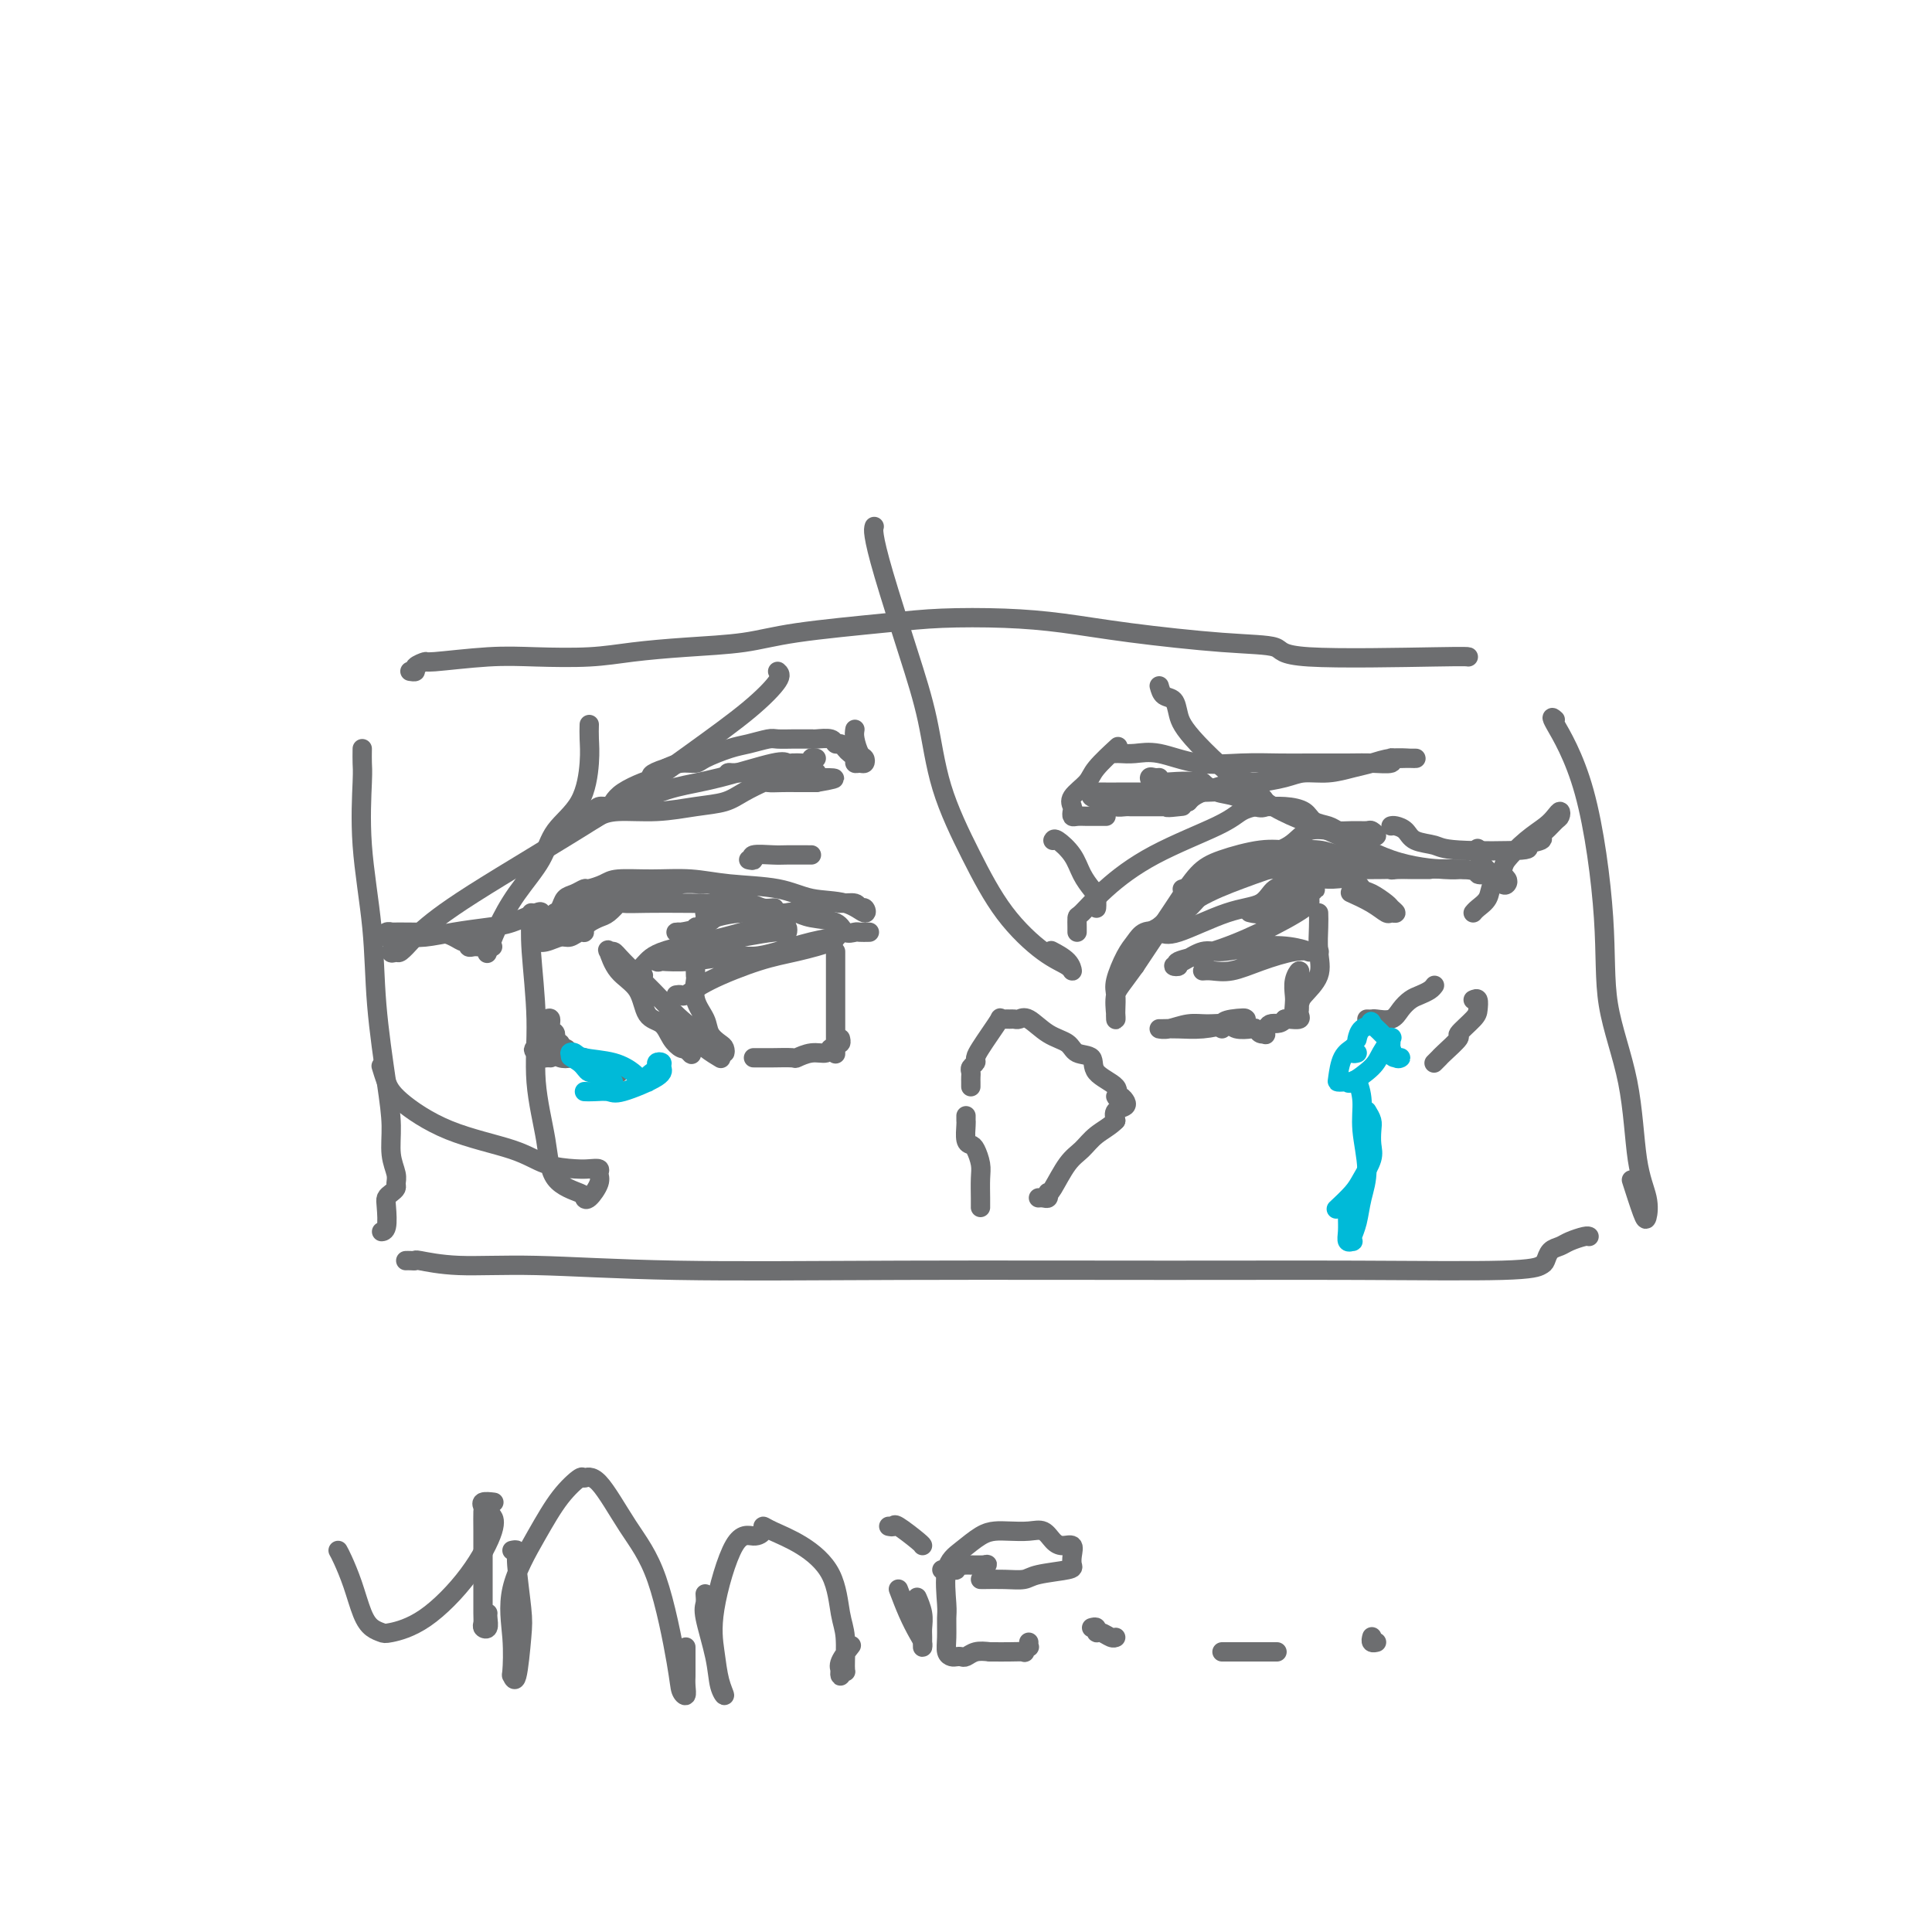 <svg viewBox='0 0 400 400' version='1.1' xmlns='http://www.w3.org/2000/svg' xmlns:xlink='http://www.w3.org/1999/xlink'><g fill='none' stroke='#6D6E70' stroke-width='4' stroke-linecap='round' stroke-linejoin='round'><path d='M235,199c0.065,-0.360 0.131,-0.719 0,-1c-0.131,-0.281 -0.458,-0.482 0,-1c0.458,-0.518 1.702,-1.353 2,-2c0.298,-0.647 -0.349,-1.106 1,-2c1.349,-0.894 4.694,-2.223 7,-4c2.306,-1.777 3.572,-4.003 6,-6c2.428,-1.997 6.018,-3.765 9,-5c2.982,-1.235 5.356,-1.938 7,-3c1.644,-1.062 2.558,-2.482 4,-3c1.442,-0.518 3.410,-0.135 5,0c1.590,0.135 2.801,0.022 4,0c1.199,-0.022 2.388,0.047 3,0c0.612,-0.047 0.649,-0.208 1,0c0.351,0.208 1.018,0.787 1,1c-0.018,0.213 -0.719,0.061 -1,0c-0.281,-0.061 -0.140,-0.030 0,0'/><path d='M223,193c0.005,-0.198 0.009,-0.396 0,-1c-0.009,-0.604 -0.032,-1.614 0,-2c0.032,-0.386 0.119,-0.148 1,-1c0.881,-0.852 2.558,-2.792 5,-5c2.442,-2.208 5.650,-4.682 10,-7c4.350,-2.318 9.842,-4.478 13,-6c3.158,-1.522 3.980,-2.406 5,-3c1.020,-0.594 2.236,-0.899 3,-1c0.764,-0.101 1.076,0.000 2,0c0.924,-0.000 2.460,-0.102 4,0c1.540,0.102 3.085,0.408 4,1c0.915,0.592 1.202,1.472 2,2c0.798,0.528 2.108,0.706 3,1c0.892,0.294 1.367,0.705 2,1c0.633,0.295 1.424,0.475 2,1c0.576,0.525 0.938,1.394 1,2c0.062,0.606 -0.174,0.948 0,1c0.174,0.052 0.758,-0.186 1,0c0.242,0.186 0.141,0.796 0,1c-0.141,0.204 -0.323,0.000 -1,0c-0.677,-0.000 -1.850,0.202 -3,0c-1.150,-0.202 -2.278,-0.808 -4,-1c-1.722,-0.192 -4.040,0.028 -6,0c-1.960,-0.028 -3.564,-0.306 -6,0c-2.436,0.306 -5.705,1.195 -8,2c-2.295,0.805 -3.618,1.524 -5,3c-1.382,1.476 -2.823,3.707 -5,7c-2.177,3.293 -5.088,7.646 -8,12'/><path d='M235,200c-2.917,4.078 -3.709,4.772 -4,6c-0.291,1.228 -0.079,2.991 0,4c0.079,1.009 0.027,1.263 0,1c-0.027,-0.263 -0.029,-1.043 0,-2c0.029,-0.957 0.090,-2.092 0,-3c-0.090,-0.908 -0.330,-1.589 0,-3c0.330,-1.411 1.230,-3.551 2,-5c0.770,-1.449 1.411,-2.206 2,-3c0.589,-0.794 1.127,-1.625 2,-2c0.873,-0.375 2.081,-0.293 3,0c0.919,0.293 1.551,0.798 4,0c2.449,-0.798 6.717,-2.897 10,-4c3.283,-1.103 5.581,-1.209 7,-2c1.419,-0.791 1.959,-2.266 3,-3c1.041,-0.734 2.583,-0.725 4,-1c1.417,-0.275 2.710,-0.832 4,-1c1.290,-0.168 2.577,0.053 4,0c1.423,-0.053 2.983,-0.379 4,0c1.017,0.379 1.493,1.465 2,2c0.507,0.535 1.047,0.521 2,1c0.953,0.479 2.320,1.450 3,2c0.680,0.550 0.672,0.678 1,1c0.328,0.322 0.991,0.839 1,1c0.009,0.161 -0.636,-0.034 -1,0c-0.364,0.034 -0.448,0.298 -1,0c-0.552,-0.298 -1.572,-1.157 -3,-2c-1.428,-0.843 -3.265,-1.669 -4,-2c-0.735,-0.331 -0.367,-0.165 0,0'/><path d='M245,184c-0.198,0.061 -0.397,0.121 0,0c0.397,-0.121 1.388,-0.425 3,-1c1.612,-0.575 3.845,-1.423 6,-2c2.155,-0.577 4.231,-0.883 8,-1c3.769,-0.117 9.229,-0.046 13,0c3.771,0.046 5.852,0.065 11,0c5.148,-0.065 13.364,-0.214 17,0c3.636,0.214 2.691,0.792 3,1c0.309,0.208 1.873,0.045 3,0c1.127,-0.045 1.816,0.028 2,0c0.184,-0.028 -0.139,-0.157 0,0c0.139,0.157 0.738,0.602 1,1c0.262,0.398 0.186,0.751 0,1c-0.186,0.249 -0.481,0.396 -1,0c-0.519,-0.396 -1.263,-1.333 -2,-2c-0.737,-0.667 -1.468,-1.064 -2,-2c-0.532,-0.936 -0.866,-2.410 -1,-3c-0.134,-0.590 -0.067,-0.295 0,0'/><path d='M288,171c0.228,-0.059 0.455,-0.117 1,0c0.545,0.117 1.406,0.410 2,1c0.594,0.590 0.919,1.475 2,2c1.081,0.525 2.918,0.688 4,1c1.082,0.312 1.410,0.774 5,1c3.590,0.226 10.442,0.216 13,0c2.558,-0.216 0.821,-0.639 1,-1c0.179,-0.361 2.272,-0.660 3,-1c0.728,-0.340 0.091,-0.723 0,-1c-0.091,-0.277 0.365,-0.450 1,-1c0.635,-0.550 1.448,-1.476 2,-2c0.552,-0.524 0.845,-0.644 1,-1c0.155,-0.356 0.174,-0.947 0,-1c-0.174,-0.053 -0.542,0.432 -1,1c-0.458,0.568 -1.005,1.219 -2,2c-0.995,0.781 -2.437,1.693 -4,3c-1.563,1.307 -3.249,3.008 -4,4c-0.751,0.992 -0.569,1.275 -1,2c-0.431,0.725 -1.475,1.893 -2,3c-0.525,1.107 -0.533,2.152 -1,3c-0.467,0.848 -1.395,1.497 -2,2c-0.605,0.503 -0.887,0.858 -1,1c-0.113,0.142 -0.056,0.071 0,0'/><path d='M238,195c0.352,-0.744 0.704,-1.488 1,-2c0.296,-0.512 0.537,-0.792 2,-2c1.463,-1.208 4.147,-3.343 7,-5c2.853,-1.657 5.875,-2.836 9,-4c3.125,-1.164 6.354,-2.313 9,-3c2.646,-0.687 4.708,-0.912 6,-1c1.292,-0.088 1.813,-0.039 3,0c1.187,0.039 3.040,0.067 4,0c0.960,-0.067 1.029,-0.228 2,0c0.971,0.228 2.845,0.846 4,1c1.155,0.154 1.591,-0.155 2,0c0.409,0.155 0.792,0.774 1,1c0.208,0.226 0.241,0.061 1,0c0.759,-0.061 2.246,-0.016 3,0c0.754,0.016 0.777,0.004 1,0c0.223,-0.004 0.647,-0.001 1,0c0.353,0.001 0.633,0.000 1,0c0.367,-0.000 0.819,-0.000 1,0c0.181,0.000 0.090,0.000 0,0'/><path d='M273,189c0.023,0.824 0.046,1.648 0,3c-0.046,1.352 -0.160,3.233 0,5c0.160,1.767 0.593,3.420 0,5c-0.593,1.580 -2.211,3.087 -3,4c-0.789,0.913 -0.748,1.230 -1,2c-0.252,0.770 -0.796,1.991 -1,2c-0.204,0.009 -0.069,-1.196 0,-2c0.069,-0.804 0.071,-1.209 0,-2c-0.071,-0.791 -0.215,-1.968 0,-3c0.215,-1.032 0.790,-1.920 1,-2c0.210,-0.080 0.056,0.647 0,1c-0.056,0.353 -0.016,0.332 0,1c0.016,0.668 0.006,2.025 0,3c-0.006,0.975 -0.008,1.568 0,2c0.008,0.432 0.027,0.704 0,1c-0.027,0.296 -0.100,0.615 0,1c0.100,0.385 0.373,0.834 0,1c-0.373,0.166 -1.392,0.047 -2,0c-0.608,-0.047 -0.804,-0.024 -1,0'/><path d='M266,211c-0.925,1.342 -2.237,0.696 -3,1c-0.763,0.304 -0.976,1.559 -1,2c-0.024,0.441 0.141,0.067 0,0c-0.141,-0.067 -0.588,0.174 -1,0c-0.412,-0.174 -0.788,-0.764 -1,-1c-0.212,-0.236 -0.261,-0.117 -1,0c-0.739,0.117 -2.169,0.231 -3,0c-0.831,-0.231 -1.064,-0.808 -2,-1c-0.936,-0.192 -2.577,0.001 -4,0c-1.423,-0.001 -2.628,-0.196 -4,0c-1.372,0.196 -2.910,0.784 -4,1c-1.090,0.216 -1.731,0.058 -2,0c-0.269,-0.058 -0.165,-0.018 0,0c0.165,0.018 0.390,0.015 1,0c0.610,-0.015 1.604,-0.043 3,0c1.396,0.043 3.195,0.155 5,0c1.805,-0.155 3.618,-0.578 5,-1c1.382,-0.422 2.334,-0.844 3,-1c0.666,-0.156 1.048,-0.044 1,0c-0.048,0.044 -0.524,0.022 -1,0'/><path d='M257,211c1.989,-0.354 -0.539,-0.239 -2,0c-1.461,0.239 -1.855,0.603 -2,1c-0.145,0.397 -0.041,0.828 0,1c0.041,0.172 0.021,0.086 0,0'/><path d='M297,204c-0.243,0.328 -0.487,0.656 -1,1c-0.513,0.344 -1.297,0.705 -2,1c-0.703,0.295 -1.326,0.524 -2,1c-0.674,0.476 -1.400,1.199 -2,2c-0.600,0.801 -1.075,1.679 -2,2c-0.925,0.321 -2.299,0.086 -3,0c-0.701,-0.086 -0.727,-0.023 -1,0c-0.273,0.023 -0.792,0.007 -1,0c-0.208,-0.007 -0.104,-0.003 0,0'/><path d='M231,155c0.417,-0.382 0.833,-0.765 0,0c-0.833,0.765 -2.917,2.677 -4,4c-1.083,1.323 -1.166,2.057 -2,3c-0.834,0.943 -2.418,2.095 -3,3c-0.582,0.905 -0.163,1.563 0,2c0.163,0.437 0.071,0.653 0,1c-0.071,0.347 -0.121,0.825 0,1c0.121,0.175 0.413,0.047 1,0c0.587,-0.047 1.467,-0.013 2,0c0.533,0.013 0.717,0.003 1,0c0.283,-0.003 0.663,-0.001 1,0c0.337,0.001 0.629,0.000 1,0c0.371,-0.000 0.820,-0.000 1,0c0.180,0.000 0.090,0.000 0,0'/><path d='M231,156c0.185,-0.016 0.370,-0.033 1,0c0.630,0.033 1.704,0.114 3,0c1.296,-0.114 2.814,-0.423 5,0c2.186,0.423 5.039,1.577 8,2c2.961,0.423 6.030,0.113 9,0c2.970,-0.113 5.841,-0.029 8,0c2.159,0.029 3.608,0.004 6,0c2.392,-0.004 5.729,0.013 8,0c2.271,-0.013 3.476,-0.056 5,0c1.524,0.056 3.369,0.211 4,0c0.631,-0.211 0.050,-0.789 0,-1c-0.050,-0.211 0.432,-0.057 1,0c0.568,0.057 1.223,0.015 2,0c0.777,-0.015 1.674,-0.005 2,0c0.326,0.005 0.079,0.004 0,0c-0.079,-0.004 0.010,-0.013 0,0c-0.010,0.013 -0.119,0.046 -1,0c-0.881,-0.046 -2.536,-0.171 -4,0c-1.464,0.171 -2.738,0.637 -4,1c-1.262,0.363 -2.512,0.623 -4,1c-1.488,0.377 -3.213,0.870 -5,1c-1.787,0.130 -3.637,-0.103 -5,0c-1.363,0.103 -2.238,0.541 -4,1c-1.762,0.459 -4.410,0.937 -6,1c-1.590,0.063 -2.120,-0.291 -4,0c-1.880,0.291 -5.108,1.226 -7,2c-1.892,0.774 -2.446,1.387 -3,2'/><path d='M246,166c-7.427,1.619 -3.495,1.166 -2,1c1.495,-0.166 0.554,-0.044 0,0c-0.554,0.044 -0.721,0.012 -1,0c-0.279,-0.012 -0.669,-0.003 -1,0c-0.331,0.003 -0.603,0.001 -1,0c-0.397,-0.001 -0.918,-0.000 -1,0c-0.082,0.000 0.276,0.000 0,0c-0.276,-0.000 -1.186,-0.000 -2,0c-0.814,0.000 -1.531,0.001 -2,0c-0.469,-0.001 -0.690,-0.003 -1,0c-0.310,0.003 -0.708,0.012 -1,0c-0.292,-0.012 -0.479,-0.046 -1,0c-0.521,0.046 -1.376,0.170 -2,0c-0.624,-0.170 -1.016,-0.634 -2,-1c-0.984,-0.366 -2.561,-0.633 -3,-1c-0.439,-0.367 0.260,-0.832 0,-1c-0.260,-0.168 -1.478,-0.038 1,0c2.478,0.038 8.651,-0.015 13,0c4.349,0.015 6.874,0.097 10,0c3.126,-0.097 6.854,-0.373 9,0c2.146,0.373 2.710,1.394 3,2c0.290,0.606 0.307,0.798 0,1c-0.307,0.202 -0.938,0.415 -2,0c-1.062,-0.415 -2.555,-1.458 -4,-2c-1.445,-0.542 -2.841,-0.583 -4,-1c-1.159,-0.417 -2.079,-1.208 -3,-2'/><path d='M249,162c-3.916,-0.558 -7.207,0.047 -9,0c-1.793,-0.047 -2.089,-0.744 -2,-1c0.089,-0.256 0.562,-0.069 1,0c0.438,0.069 0.839,0.020 1,0c0.161,-0.020 0.080,-0.010 0,0'/><path d='M305,207c0.418,-0.190 0.837,-0.379 1,0c0.163,0.379 0.072,1.328 0,2c-0.072,0.672 -0.123,1.069 -1,2c-0.877,0.931 -2.578,2.397 -3,3c-0.422,0.603 0.437,0.344 0,1c-0.437,0.656 -2.170,2.228 -3,3c-0.830,0.772 -0.759,0.743 -1,1c-0.241,0.257 -0.796,0.800 -1,1c-0.204,0.200 -0.058,0.057 0,0c0.058,-0.057 0.029,-0.029 0,0'/><path d='M200,231c-0.007,0.393 -0.013,0.786 0,1c0.013,0.214 0.046,0.249 0,1c-0.046,0.751 -0.170,2.219 0,3c0.170,0.781 0.634,0.874 1,1c0.366,0.126 0.634,0.286 1,1c0.366,0.714 0.830,1.981 1,3c0.170,1.019 0.046,1.789 0,3c-0.046,1.211 -0.012,2.865 0,4c0.012,1.135 0.004,1.753 0,2c-0.004,0.247 -0.002,0.124 0,0'/><path d='M201,225c-0.001,-0.447 -0.001,-0.893 0,-1c0.001,-0.107 0.004,0.126 0,0c-0.004,-0.126 -0.016,-0.610 0,-1c0.016,-0.390 0.059,-0.684 0,-1c-0.059,-0.316 -0.221,-0.653 0,-1c0.221,-0.347 0.823,-0.703 1,-1c0.177,-0.297 -0.073,-0.535 0,-1c0.073,-0.465 0.467,-1.158 1,-2c0.533,-0.842 1.203,-1.833 2,-3c0.797,-1.167 1.719,-2.509 2,-3c0.281,-0.491 -0.080,-0.131 0,0c0.080,0.131 0.600,0.032 1,0c0.400,-0.032 0.679,0.001 1,0c0.321,-0.001 0.685,-0.037 1,0c0.315,0.037 0.583,0.147 1,0c0.417,-0.147 0.985,-0.549 2,0c1.015,0.549 2.478,2.051 4,3c1.522,0.949 3.103,1.346 4,2c0.897,0.654 1.112,1.567 2,2c0.888,0.433 2.451,0.388 3,1c0.549,0.612 0.084,1.881 1,3c0.916,1.119 3.211,2.089 4,3c0.789,0.911 0.070,1.764 0,2c-0.070,0.236 0.510,-0.145 1,0c0.490,0.145 0.891,0.815 1,1c0.109,0.185 -0.074,-0.115 0,0c0.074,0.115 0.405,0.646 0,1c-0.405,0.354 -1.544,0.530 -2,1c-0.456,0.470 -0.228,1.235 0,2'/><path d='M231,232c-1.070,1.144 -2.746,2.006 -4,3c-1.254,0.994 -2.088,2.122 -3,3c-0.912,0.878 -1.904,1.507 -3,3c-1.096,1.493 -2.296,3.850 -3,5c-0.704,1.150 -0.910,1.093 -1,1c-0.090,-0.093 -0.063,-0.221 0,0c0.063,0.221 0.161,0.791 0,1c-0.161,0.209 -0.582,0.056 -1,0c-0.418,-0.056 -0.834,-0.016 -1,0c-0.166,0.016 -0.083,0.008 0,0'/><path d='M180,193c-0.786,0.015 -1.572,0.029 -2,0c-0.428,-0.029 -0.500,-0.103 -1,0c-0.500,0.103 -1.430,0.381 -2,0c-0.570,-0.381 -0.782,-1.422 -2,-2c-1.218,-0.578 -3.443,-0.695 -5,-1c-1.557,-0.305 -2.446,-0.800 -3,-1c-0.554,-0.200 -0.775,-0.106 -2,0c-1.225,0.106 -3.455,0.223 -5,0c-1.545,-0.223 -2.404,-0.788 -4,-1c-1.596,-0.212 -3.930,-0.072 -5,0c-1.070,0.072 -0.875,0.075 -1,0c-0.125,-0.075 -0.570,-0.227 -1,0c-0.430,0.227 -0.847,0.835 -1,1c-0.153,0.165 -0.044,-0.113 0,0c0.044,0.113 0.022,0.618 0,1c-0.022,0.382 -0.044,0.642 0,1c0.044,0.358 0.153,0.814 0,1c-0.153,0.186 -0.567,0.102 -1,0c-0.433,-0.102 -0.886,-0.224 -1,0c-0.114,0.224 0.110,0.792 0,1c-0.110,0.208 -0.555,0.056 -1,0c-0.445,-0.056 -0.889,-0.014 -1,0c-0.111,0.014 0.112,0.002 0,0c-0.112,-0.002 -0.561,0.008 -1,0c-0.439,-0.008 -0.870,-0.033 -1,0c-0.130,0.033 0.042,0.124 1,0c0.958,-0.124 2.702,-0.464 4,-1c1.298,-0.536 2.149,-1.268 3,-2'/><path d='M148,190c2.458,-0.723 4.602,-1.032 7,-1c2.398,0.032 5.048,0.405 8,0c2.952,-0.405 6.206,-1.588 8,-2c1.794,-0.412 2.129,-0.052 3,0c0.871,0.052 2.277,-0.203 3,0c0.723,0.203 0.765,0.865 1,1c0.235,0.135 0.665,-0.258 1,0c0.335,0.258 0.574,1.166 0,1c-0.574,-0.166 -1.960,-1.407 -4,-2c-2.040,-0.593 -4.735,-0.537 -7,-1c-2.265,-0.463 -4.102,-1.445 -7,-2c-2.898,-0.555 -6.858,-0.682 -10,-1c-3.142,-0.318 -5.465,-0.827 -8,-1c-2.535,-0.173 -5.280,-0.009 -8,0c-2.720,0.009 -5.414,-0.138 -7,0c-1.586,0.138 -2.064,0.561 -3,1c-0.936,0.439 -2.330,0.895 -3,1c-0.670,0.105 -0.614,-0.139 -1,0c-0.386,0.139 -1.213,0.663 -2,1c-0.787,0.337 -1.534,0.486 -2,1c-0.466,0.514 -0.650,1.392 -1,2c-0.350,0.608 -0.867,0.947 -1,1c-0.133,0.053 0.118,-0.178 0,0c-0.118,0.178 -0.605,0.765 -1,1c-0.395,0.235 -0.697,0.117 -1,0'/><path d='M113,190c-2.107,1.294 0.125,0.530 1,0c0.875,-0.530 0.393,-0.825 1,-1c0.607,-0.175 2.302,-0.229 4,-1c1.698,-0.771 3.398,-2.260 6,-3c2.602,-0.740 6.106,-0.732 9,-1c2.894,-0.268 5.178,-0.811 7,-1c1.822,-0.189 3.180,-0.023 4,0c0.820,0.023 1.101,-0.095 2,0c0.899,0.095 2.417,0.404 3,1c0.583,0.596 0.232,1.480 1,2c0.768,0.520 2.654,0.675 4,1c1.346,0.325 2.152,0.820 3,1c0.848,0.180 1.738,0.044 2,0c0.262,-0.044 -0.103,0.002 0,0c0.103,-0.002 0.673,-0.053 0,0c-0.673,0.053 -2.590,0.210 -4,0c-1.410,-0.210 -2.311,-0.788 -3,-1c-0.689,-0.212 -1.164,-0.059 -3,0c-1.836,0.059 -5.034,0.022 -8,0c-2.966,-0.022 -5.701,-0.031 -8,0c-2.299,0.031 -4.163,0.102 -5,0c-0.837,-0.102 -0.647,-0.378 -1,0c-0.353,0.378 -1.249,1.409 -2,2c-0.751,0.591 -1.357,0.740 -2,1c-0.643,0.260 -1.321,0.630 -2,1'/><path d='M122,191c-1.275,1.089 -0.964,1.812 -1,2c-0.036,0.188 -0.420,-0.160 -1,0c-0.580,0.160 -1.356,0.828 -2,1c-0.644,0.172 -1.155,-0.150 -2,0c-0.845,0.150 -2.023,0.773 -3,1c-0.977,0.227 -1.751,0.058 -2,0c-0.249,-0.058 0.029,-0.005 0,0c-0.029,0.005 -0.364,-0.038 0,0c0.364,0.038 1.428,0.157 2,0c0.572,-0.157 0.651,-0.588 1,-1c0.349,-0.412 0.969,-0.804 2,-1c1.031,-0.196 2.472,-0.197 4,-1c1.528,-0.803 3.142,-2.409 4,-3c0.858,-0.591 0.959,-0.169 1,0c0.041,0.169 0.020,0.084 0,0'/><path d='M125,188c-0.496,0.023 -0.992,0.046 -1,0c-0.008,-0.046 0.472,-0.163 0,0c-0.472,0.163 -1.896,0.604 -3,1c-1.104,0.396 -1.889,0.747 -3,1c-1.111,0.253 -2.549,0.407 -3,1c-0.451,0.593 0.086,1.623 0,2c-0.086,0.377 -0.794,0.101 -1,0c-0.206,-0.101 0.089,-0.027 0,0c-0.089,0.027 -0.562,0.007 -1,0c-0.438,-0.007 -0.839,-0.002 -1,0c-0.161,0.002 -0.080,0.001 0,0'/><path d='M112,189c0.038,-0.202 0.076,-0.404 -1,0c-1.076,0.404 -3.265,1.415 -5,2c-1.735,0.585 -3.017,0.745 -5,1c-1.983,0.255 -4.668,0.605 -7,1c-2.332,0.395 -4.311,0.834 -6,1c-1.689,0.166 -3.089,0.059 -4,0c-0.911,-0.059 -1.333,-0.068 -2,0c-0.667,0.068 -1.577,0.214 -2,0c-0.423,-0.214 -0.357,-0.789 0,-1c0.357,-0.211 1.004,-0.057 1,0c-0.004,0.057 -0.661,0.018 0,0c0.661,-0.018 2.639,-0.015 4,0c1.361,0.015 2.106,0.041 3,0c0.894,-0.041 1.937,-0.151 3,0c1.063,0.151 2.144,0.562 3,1c0.856,0.438 1.486,0.902 2,1c0.514,0.098 0.911,-0.170 1,0c0.089,0.170 -0.131,0.778 0,1c0.131,0.222 0.613,0.060 1,0c0.387,-0.060 0.678,-0.016 1,0c0.322,0.016 0.675,0.004 1,0c0.325,-0.004 0.623,-0.001 1,0c0.377,0.001 0.832,0.000 1,0c0.168,-0.000 0.048,-0.000 0,0c-0.048,0.000 -0.024,0.000 0,0'/><path d='M144,200c-0.015,0.826 -0.030,1.653 0,2c0.030,0.347 0.106,0.215 0,1c-0.106,0.785 -0.393,2.486 0,4c0.393,1.514 1.465,2.841 2,4c0.535,1.159 0.533,2.149 1,3c0.467,0.851 1.404,1.564 2,2c0.596,0.436 0.849,0.595 1,1c0.151,0.405 0.198,1.054 0,1c-0.198,-0.054 -0.641,-0.813 -1,-1c-0.359,-0.187 -0.635,0.196 -1,0c-0.365,-0.196 -0.819,-0.971 -2,-2c-1.181,-1.029 -3.091,-2.313 -5,-4c-1.909,-1.687 -3.819,-3.776 -6,-6c-2.181,-2.224 -4.633,-4.584 -6,-6c-1.367,-1.416 -1.649,-1.890 -2,-2c-0.351,-0.110 -0.772,0.142 -1,0c-0.228,-0.142 -0.261,-0.678 0,0c0.261,0.678 0.818,2.569 2,4c1.182,1.431 2.989,2.401 4,4c1.011,1.599 1.227,3.826 2,5c0.773,1.174 2.102,1.295 3,2c0.898,0.705 1.364,1.993 2,3c0.636,1.007 1.440,1.733 2,2c0.560,0.267 0.874,0.076 1,0c0.126,-0.076 0.063,-0.038 0,0'/><path d='M142,217c2.329,2.919 0.652,0.218 0,-1c-0.652,-1.218 -0.279,-0.953 0,-1c0.279,-0.047 0.465,-0.406 0,-1c-0.465,-0.594 -1.582,-1.425 -2,-2c-0.418,-0.575 -0.139,-0.895 0,-1c0.139,-0.105 0.136,0.006 0,0c-0.136,-0.006 -0.407,-0.127 0,0c0.407,0.127 1.493,0.503 2,1c0.507,0.497 0.437,1.114 1,2c0.563,0.886 1.759,2.042 3,3c1.241,0.958 2.526,1.720 3,2c0.474,0.280 0.135,0.080 0,0c-0.135,-0.080 -0.068,-0.040 0,0'/><path d='M156,219c0.737,-0.002 1.474,-0.005 2,0c0.526,0.005 0.841,0.016 2,0c1.159,-0.016 3.161,-0.061 4,0c0.839,0.061 0.516,0.228 1,0c0.484,-0.228 1.775,-0.850 3,-1c1.225,-0.150 2.385,0.171 3,0c0.615,-0.171 0.687,-0.834 1,-1c0.313,-0.166 0.868,0.165 1,0c0.132,-0.165 -0.161,-0.828 0,-1c0.161,-0.172 0.774,0.146 1,0c0.226,-0.146 0.065,-0.756 0,-1c-0.065,-0.244 -0.032,-0.122 0,0'/><path d='M173,197c0.000,0.236 0.000,0.471 0,1c0.000,0.529 0.000,1.350 0,2c0.000,0.650 0.000,1.129 0,2c0.000,0.871 0.000,2.136 0,4c0.000,1.864 0.000,4.328 0,6c0.000,1.672 0.000,2.553 0,3c0.000,0.447 0.000,0.460 0,1c0.000,0.540 0.000,1.607 0,2c0.000,0.393 0.000,0.112 0,0c0.000,-0.112 0.000,-0.056 0,0'/><path d='M113,217c0.315,-0.081 0.630,-0.161 1,0c0.370,0.161 0.794,0.564 2,1c1.206,0.436 3.192,0.904 4,1c0.808,0.096 0.437,-0.181 1,0c0.563,0.181 2.062,0.820 3,1c0.938,0.180 1.317,-0.098 2,0c0.683,0.098 1.671,0.573 2,1c0.329,0.427 -0.000,0.805 0,1c0.000,0.195 0.331,0.208 0,0c-0.331,-0.208 -1.323,-0.638 -2,-1c-0.677,-0.362 -1.040,-0.657 -2,-1c-0.960,-0.343 -2.516,-0.733 -4,-1c-1.484,-0.267 -2.895,-0.411 -4,-1c-1.105,-0.589 -1.904,-1.622 -2,-2c-0.096,-0.378 0.513,-0.102 1,0c0.487,0.102 0.854,0.029 1,0c0.146,-0.029 0.073,-0.015 0,0'/><path d='M177,151c-0.084,0.528 -0.169,1.055 0,2c0.169,0.945 0.591,2.306 1,3c0.409,0.694 0.804,0.719 1,1c0.196,0.281 0.193,0.818 0,1c-0.193,0.182 -0.577,0.007 -1,0c-0.423,-0.007 -0.887,0.152 -1,0c-0.113,-0.152 0.124,-0.614 0,-1c-0.124,-0.386 -0.609,-0.696 -1,-1c-0.391,-0.304 -0.689,-0.603 -1,-1c-0.311,-0.397 -0.634,-0.891 -1,-1c-0.366,-0.109 -0.776,0.167 -1,0c-0.224,-0.167 -0.262,-0.777 -1,-1c-0.738,-0.223 -2.174,-0.060 -3,0c-0.826,0.060 -1.040,0.016 -1,0c0.040,-0.016 0.336,-0.005 0,0c-0.336,0.005 -1.304,0.005 -2,0c-0.696,-0.005 -1.121,-0.013 -2,0c-0.879,0.013 -2.211,0.049 -3,0c-0.789,-0.049 -1.036,-0.181 -2,0c-0.964,0.181 -2.645,0.675 -4,1c-1.355,0.325 -2.382,0.482 -4,1c-1.618,0.518 -3.825,1.397 -5,2c-1.175,0.603 -1.316,0.932 -2,1c-0.684,0.068 -1.910,-0.123 -3,0c-1.090,0.123 -2.045,0.562 -3,1'/><path d='M138,159c-4.173,1.346 -3.106,1.710 -3,2c0.106,0.290 -0.749,0.508 -2,1c-1.251,0.492 -2.899,1.260 -4,2c-1.101,0.740 -1.657,1.451 -2,2c-0.343,0.549 -0.474,0.934 -1,1c-0.526,0.066 -1.446,-0.189 -2,0c-0.554,0.189 -0.742,0.821 -1,1c-0.258,0.179 -0.585,-0.095 -1,0c-0.415,0.095 -0.919,0.559 -1,1c-0.081,0.441 0.260,0.860 0,1c-0.260,0.140 -1.122,-0.000 -1,0c0.122,0.000 1.227,0.140 2,0c0.773,-0.140 1.214,-0.562 2,-1c0.786,-0.438 1.917,-0.893 4,-1c2.083,-0.107 5.119,0.136 8,0c2.881,-0.136 5.607,-0.649 8,-1c2.393,-0.351 4.454,-0.539 6,-1c1.546,-0.461 2.576,-1.195 4,-2c1.424,-0.805 3.240,-1.680 4,-2c0.760,-0.320 0.462,-0.086 1,0c0.538,0.086 1.912,0.023 3,0c1.088,-0.023 1.890,-0.006 3,0c1.110,0.006 2.530,0.002 3,0c0.470,-0.002 -0.008,-0.000 0,0c0.008,0.000 0.504,0.000 1,0'/><path d='M169,162c7.409,-1.249 1.932,-0.870 0,-1c-1.932,-0.130 -0.318,-0.767 0,-1c0.318,-0.233 -0.659,-0.062 -1,0c-0.341,0.062 -0.047,0.017 0,0c0.047,-0.017 -0.153,-0.004 -1,0c-0.847,0.004 -2.343,0.001 -4,0c-1.657,-0.001 -3.477,-0.000 -5,0c-1.523,0.000 -2.748,0.000 -4,0c-1.252,-0.000 -2.529,-0.000 -3,0c-0.471,0.000 -0.134,0.000 0,0c0.134,-0.000 0.067,-0.000 0,0'/><path d='M151,160c0.000,0.000 0.100,0.100 0.1,0.1'/><path d='M169,157c-0.467,-0.113 -0.934,-0.226 -1,0c-0.066,0.226 0.270,0.793 0,1c-0.270,0.207 -1.147,0.056 -2,0c-0.853,-0.056 -1.681,-0.018 -2,0c-0.319,0.018 -0.130,0.015 0,0c0.130,-0.015 0.199,-0.040 0,0c-0.199,0.040 -0.668,0.147 -1,0c-0.332,-0.147 -0.527,-0.547 -3,0c-2.473,0.547 -7.223,2.042 -11,3c-3.777,0.958 -6.579,1.381 -9,2c-2.421,0.619 -4.459,1.436 -6,2c-1.541,0.564 -2.583,0.875 -3,1c-0.417,0.125 -0.208,0.062 0,0'/><path d='M155,178c0.528,0.113 1.056,0.226 1,0c-0.056,-0.226 -0.694,-0.793 0,-1c0.694,-0.207 2.722,-0.056 4,0c1.278,0.056 1.807,0.015 3,0c1.193,-0.015 3.052,-0.004 4,0c0.948,0.004 0.986,0.001 1,0c0.014,-0.001 0.004,-0.000 0,0c-0.004,0.000 -0.002,0.000 0,0'/><path d='M116,217c-0.444,-0.001 -0.889,-0.003 -1,0c-0.111,0.003 0.110,0.010 0,0c-0.110,-0.010 -0.551,-0.039 -1,0c-0.449,0.039 -0.905,0.144 -1,0c-0.095,-0.144 0.170,-0.536 0,-1c-0.170,-0.464 -0.775,-0.999 -1,-1c-0.225,-0.001 -0.070,0.534 0,0c0.070,-0.534 0.056,-2.136 0,-3c-0.056,-0.864 -0.154,-0.990 0,-1c0.154,-0.010 0.561,0.095 1,0c0.439,-0.095 0.909,-0.390 1,0c0.091,0.390 -0.197,1.466 0,2c0.197,0.534 0.878,0.525 1,1c0.122,0.475 -0.314,1.435 0,2c0.314,0.565 1.377,0.737 2,1c0.623,0.263 0.806,0.618 1,1c0.194,0.382 0.399,0.792 0,1c-0.399,0.208 -1.403,0.213 -2,0c-0.597,-0.213 -0.787,-0.643 -1,-1c-0.213,-0.357 -0.449,-0.642 -1,-1c-0.551,-0.358 -1.418,-0.789 -2,-1c-0.582,-0.211 -0.881,-0.203 -1,0c-0.119,0.203 -0.060,0.602 0,1'/><path d='M111,217c-0.977,0.166 -0.419,0.580 0,1c0.419,0.420 0.700,0.844 1,1c0.300,0.156 0.619,0.042 1,0c0.381,-0.042 0.823,-0.012 1,0c0.177,0.012 0.088,0.006 0,0'/><path d='M140,206c0.393,-0.062 0.787,-0.124 1,0c0.213,0.124 0.247,0.433 1,0c0.753,-0.433 2.225,-1.608 5,-3c2.775,-1.392 6.852,-3.000 10,-4c3.148,-1.000 5.366,-1.390 8,-2c2.634,-0.610 5.682,-1.439 7,-2c1.318,-0.561 0.905,-0.854 1,-1c0.095,-0.146 0.696,-0.145 0,0c-0.696,0.145 -2.691,0.435 -5,1c-2.309,0.565 -4.934,1.405 -7,2c-2.066,0.595 -3.573,0.943 -5,1c-1.427,0.057 -2.775,-0.179 -5,0c-2.225,0.179 -5.328,0.774 -8,1c-2.672,0.226 -4.914,0.083 -6,0c-1.086,-0.083 -1.017,-0.107 -1,0c0.017,0.107 -0.020,0.345 1,0c1.020,-0.345 3.097,-1.273 5,-2c1.903,-0.727 3.633,-1.252 7,-2c3.367,-0.748 8.371,-1.719 11,-2c2.629,-0.281 2.881,0.127 3,0c0.119,-0.127 0.104,-0.788 0,-1c-0.104,-0.212 -0.296,0.026 -1,0c-0.704,-0.026 -1.920,-0.315 -4,0c-2.080,0.315 -5.023,1.233 -8,2c-2.977,0.767 -5.989,1.384 -9,2'/><path d='M141,196c-4.881,1.018 -6.085,2.063 -7,3c-0.915,0.937 -1.541,1.768 -2,2c-0.459,0.232 -0.752,-0.134 -1,0c-0.248,0.134 -0.451,0.767 0,1c0.451,0.233 1.558,0.067 2,0c0.442,-0.067 0.221,-0.033 0,0'/><path d='M249,201c0.525,-0.044 1.050,-0.089 2,0c0.950,0.089 2.323,0.311 4,0c1.677,-0.311 3.656,-1.155 6,-2c2.344,-0.845 5.051,-1.689 7,-2c1.949,-0.311 3.139,-0.087 4,0c0.861,0.087 1.391,0.036 1,0c-0.391,-0.036 -1.704,-0.058 -2,0c-0.296,0.058 0.424,0.196 0,0c-0.424,-0.196 -1.993,-0.725 -4,-1c-2.007,-0.275 -4.452,-0.294 -7,0c-2.548,0.294 -5.199,0.903 -7,1c-1.801,0.097 -2.750,-0.316 -4,0c-1.250,0.316 -2.800,1.362 -4,2c-1.200,0.638 -2.052,0.868 -2,1c0.052,0.132 1.006,0.166 1,0c-0.006,-0.166 -0.972,-0.531 0,-1c0.972,-0.469 3.882,-1.043 7,-2c3.118,-0.957 6.444,-2.298 10,-4c3.556,-1.702 7.342,-3.766 9,-5c1.658,-1.234 1.188,-1.638 1,-2c-0.188,-0.362 -0.094,-0.681 0,-1'/><path d='M271,185c3.489,-1.968 -0.789,0.114 -3,1c-2.211,0.886 -2.356,0.578 -3,1c-0.644,0.422 -1.789,1.575 -3,2c-1.211,0.425 -2.489,0.121 -3,0c-0.511,-0.121 -0.256,-0.061 0,0'/><path d='M181,109c-0.103,0.335 -0.207,0.670 0,2c0.207,1.330 0.724,3.656 2,8c1.276,4.344 3.310,10.707 5,16c1.690,5.293 3.035,9.515 4,14c0.965,4.485 1.551,9.232 3,14c1.449,4.768 3.762,9.556 6,14c2.238,4.444 4.403,8.544 7,12c2.597,3.456 5.627,6.267 8,8c2.373,1.733 4.089,2.387 5,3c0.911,0.613 1.017,1.185 1,1c-0.017,-0.185 -0.159,-1.127 -1,-2c-0.841,-0.873 -2.383,-1.678 -3,-2c-0.617,-0.322 -0.308,-0.161 0,0'/><path d='M218,174c0.130,-0.240 0.259,-0.480 1,0c0.741,0.480 2.093,1.680 3,3c0.907,1.320 1.367,2.759 2,4c0.633,1.241 1.438,2.283 2,3c0.563,0.717 0.883,1.110 1,2c0.117,0.890 0.032,2.278 0,2c-0.032,-0.278 -0.009,-2.222 0,-3c0.009,-0.778 0.005,-0.389 0,0'/><path d='M240,142c0.218,0.798 0.437,1.596 1,2c0.563,0.404 1.471,0.415 2,1c0.529,0.585 0.681,1.743 1,3c0.319,1.257 0.807,2.614 4,6c3.193,3.386 9.093,8.802 14,12c4.907,3.198 8.821,4.177 13,6c4.179,1.823 8.623,4.488 13,6c4.377,1.512 8.689,1.869 11,2c2.311,0.131 2.622,0.035 3,0c0.378,-0.035 0.822,-0.010 1,0c0.178,0.010 0.089,0.005 0,0'/><path d='M161,139c0.419,0.364 0.838,0.728 0,2c-0.838,1.272 -2.932,3.452 -6,6c-3.068,2.548 -7.109,5.465 -12,9c-4.891,3.535 -10.632,7.690 -19,13c-8.368,5.310 -19.363,11.776 -26,16c-6.637,4.224 -8.915,6.206 -11,8c-2.085,1.794 -3.977,3.402 -5,4c-1.023,0.598 -1.177,0.188 -1,0c0.177,-0.188 0.687,-0.153 1,0c0.313,0.153 0.430,0.426 1,0c0.570,-0.426 1.591,-1.550 2,-2c0.409,-0.450 0.204,-0.225 0,0'/><path d='M122,150c-0.024,0.906 -0.048,1.811 0,3c0.048,1.189 0.169,2.661 0,5c-0.169,2.339 -0.629,5.544 -2,8c-1.371,2.456 -3.653,4.162 -5,6c-1.347,1.838 -1.758,3.809 -3,6c-1.242,2.191 -3.313,4.601 -5,7c-1.687,2.399 -2.988,4.787 -4,7c-1.012,2.213 -1.734,4.250 -2,5c-0.266,0.750 -0.076,0.214 0,0c0.076,-0.214 0.038,-0.107 0,0'/><path d='M110,189c-0.128,2.108 -0.256,4.217 0,8c0.256,3.783 0.896,9.241 1,14c0.104,4.759 -0.326,8.819 0,13c0.326,4.181 1.410,8.482 2,12c0.590,3.518 0.688,6.254 2,8c1.312,1.746 3.840,2.504 5,3c1.160,0.496 0.953,0.732 1,1c0.047,0.268 0.346,0.569 1,0c0.654,-0.569 1.661,-2.009 2,-3c0.339,-0.991 0.010,-1.535 0,-2c-0.010,-0.465 0.301,-0.851 0,-1c-0.301,-0.149 -1.213,-0.060 -2,0c-0.787,0.060 -1.450,0.092 -3,0c-1.550,-0.092 -3.987,-0.306 -6,-1c-2.013,-0.694 -3.601,-1.868 -7,-3c-3.399,-1.132 -8.610,-2.223 -13,-4c-4.390,-1.777 -7.960,-4.239 -10,-6c-2.040,-1.761 -2.549,-2.820 -3,-4c-0.451,-1.180 -0.843,-2.480 -1,-3c-0.157,-0.520 -0.078,-0.260 0,0'/></g>
<g fill='none' stroke='#00BAD8' stroke-width='4' stroke-linecap='round' stroke-linejoin='round'><path d='M121,226c0.542,0.021 1.083,0.041 2,0c0.917,-0.041 2.208,-0.144 3,0c0.792,0.144 1.084,0.535 3,0c1.916,-0.535 5.456,-1.997 7,-3c1.544,-1.003 1.090,-1.548 1,-2c-0.090,-0.452 0.182,-0.812 0,-1c-0.182,-0.188 -0.820,-0.204 -1,0c-0.180,0.204 0.096,0.629 0,1c-0.096,0.371 -0.566,0.688 -1,1c-0.434,0.312 -0.833,0.620 -1,1c-0.167,0.380 -0.101,0.830 0,1c0.101,0.170 0.236,0.058 0,0c-0.236,-0.058 -0.843,-0.061 -1,0c-0.157,0.061 0.137,0.185 0,0c-0.137,-0.185 -0.705,-0.680 -1,-1c-0.295,-0.320 -0.318,-0.465 -1,-1c-0.682,-0.535 -2.022,-1.461 -4,-2c-1.978,-0.539 -4.592,-0.691 -6,-1c-1.408,-0.309 -1.610,-0.776 -2,-1c-0.390,-0.224 -0.969,-0.207 -1,0c-0.031,0.207 0.484,0.603 1,1'/><path d='M119,219c-2.028,-0.673 -0.099,0.146 1,1c1.099,0.854 1.367,1.744 2,2c0.633,0.256 1.632,-0.124 2,0c0.368,0.124 0.105,0.750 0,1c-0.105,0.250 -0.053,0.125 0,0'/><path d='M124,222c0.339,-0.226 0.679,-0.452 1,0c0.321,0.452 0.625,1.583 1,2c0.375,0.417 0.821,0.119 1,0c0.179,-0.119 0.089,-0.060 0,0'/><path d='M281,218c-0.408,0.105 -0.817,0.210 -1,0c-0.183,-0.210 -0.141,-0.736 0,-1c0.141,-0.264 0.380,-0.267 0,0c-0.380,0.267 -1.380,0.803 -2,2c-0.620,1.197 -0.860,3.055 -1,4c-0.140,0.945 -0.182,0.976 0,1c0.182,0.024 0.586,0.040 1,0c0.414,-0.040 0.836,-0.138 1,0c0.164,0.138 0.068,0.511 1,0c0.932,-0.511 2.891,-1.905 4,-3c1.109,-1.095 1.368,-1.891 2,-3c0.632,-1.109 1.636,-2.532 2,-3c0.364,-0.468 0.088,0.018 0,0c-0.088,-0.018 0.012,-0.539 0,0c-0.012,0.539 -0.136,2.138 0,3c0.136,0.862 0.532,0.986 1,1c0.468,0.014 1.007,-0.082 1,0c-0.007,0.082 -0.558,0.342 -1,0c-0.442,-0.342 -0.773,-1.284 -1,-2c-0.227,-0.716 -0.351,-1.204 -1,-2c-0.649,-0.796 -1.825,-1.898 -3,-3'/><path d='M284,212c-0.514,-0.957 0.203,-0.349 0,0c-0.203,0.349 -1.324,0.440 -2,1c-0.676,0.560 -0.907,1.589 -1,2c-0.093,0.411 -0.046,0.206 0,0'/><path d='M280,224c0.300,-0.325 0.599,-0.651 1,0c0.401,0.651 0.903,2.278 1,4c0.097,1.722 -0.212,3.540 0,6c0.212,2.460 0.946,5.563 1,8c0.054,2.437 -0.573,4.208 -1,6c-0.427,1.792 -0.654,3.606 -1,5c-0.346,1.394 -0.811,2.368 -1,3c-0.189,0.632 -0.103,0.920 0,1c0.103,0.080 0.224,-0.049 0,0c-0.224,0.049 -0.792,0.276 -1,0c-0.208,-0.276 -0.056,-1.053 0,-2c0.056,-0.947 0.015,-2.063 0,-3c-0.015,-0.937 -0.004,-1.696 0,-2c0.004,-0.304 0.002,-0.152 0,0'/><path d='M283,230c0.419,0.693 0.838,1.386 1,2c0.162,0.614 0.067,1.150 0,2c-0.067,0.850 -0.106,2.015 0,3c0.106,0.985 0.357,1.792 0,3c-0.357,1.208 -1.323,2.819 -2,4c-0.677,1.181 -1.067,1.933 -2,3c-0.933,1.067 -2.409,2.448 -3,3c-0.591,0.552 -0.295,0.276 0,0'/></g>
<g fill='none' stroke='#6D6E70' stroke-width='4' stroke-linecap='round' stroke-linejoin='round'><path d='M84,261c0.298,-0.009 0.596,-0.017 1,0c0.404,0.017 0.914,0.061 1,0c0.086,-0.061 -0.251,-0.227 1,0c1.251,0.227 4.091,0.845 8,1c3.909,0.155 8.886,-0.155 16,0c7.114,0.155 16.363,0.774 29,1c12.637,0.226 28.661,0.057 47,0c18.339,-0.057 38.994,-0.003 55,0c16.006,0.003 27.363,-0.044 39,0c11.637,0.044 23.555,0.181 30,0c6.445,-0.181 7.416,-0.678 8,-1c0.584,-0.322 0.780,-0.468 1,-1c0.220,-0.532 0.465,-1.449 1,-2c0.535,-0.551 1.359,-0.736 2,-1c0.641,-0.264 1.100,-0.607 2,-1c0.900,-0.393 2.242,-0.837 3,-1c0.758,-0.163 0.931,-0.047 1,0c0.069,0.047 0.035,0.023 0,0'/><path d='M322,149c-0.558,-0.494 -1.117,-0.987 0,1c1.117,1.987 3.909,6.455 6,14c2.091,7.545 3.482,18.166 4,26c0.518,7.834 0.164,12.880 1,18c0.836,5.120 2.863,10.313 4,16c1.137,5.687 1.383,11.870 2,16c0.617,4.130 1.605,6.209 2,8c0.395,1.791 0.199,3.295 0,4c-0.199,0.705 -0.400,0.613 -1,-1c-0.600,-1.613 -1.600,-4.747 -2,-6c-0.400,-1.253 -0.200,-0.627 0,0'/><path d='M304,136c-0.172,-0.056 -0.343,-0.112 -7,0c-6.657,0.112 -19.798,0.391 -26,0c-6.202,-0.391 -5.464,-1.453 -7,-2c-1.536,-0.547 -5.345,-0.578 -11,-1c-5.655,-0.422 -13.155,-1.235 -19,-2c-5.845,-0.765 -10.035,-1.481 -14,-2c-3.965,-0.519 -7.706,-0.840 -12,-1c-4.294,-0.160 -9.140,-0.159 -13,0c-3.860,0.159 -6.732,0.476 -12,1c-5.268,0.524 -12.931,1.254 -18,2c-5.069,0.746 -7.543,1.507 -11,2c-3.457,0.493 -7.898,0.720 -12,1c-4.102,0.280 -7.864,0.615 -11,1c-3.136,0.385 -5.647,0.820 -9,1c-3.353,0.180 -7.547,0.103 -11,0c-3.453,-0.103 -6.164,-0.234 -10,0c-3.836,0.234 -8.797,0.833 -11,1c-2.203,0.167 -1.648,-0.099 -2,0c-0.352,0.099 -1.610,0.563 -2,1c-0.390,0.437 0.087,0.849 0,1c-0.087,0.151 -0.739,0.043 -1,0c-0.261,-0.043 -0.130,-0.022 0,0'/><path d='M75,155c-0.015,1.098 -0.030,2.196 0,3c0.030,0.804 0.106,1.315 0,4c-0.106,2.685 -0.392,7.546 0,13c0.392,5.454 1.463,11.501 2,17c0.537,5.499 0.540,10.450 1,16c0.460,5.550 1.377,11.700 2,16c0.623,4.300 0.952,6.749 1,9c0.048,2.251 -0.186,4.305 0,6c0.186,1.695 0.792,3.031 1,4c0.208,0.969 0.017,1.570 0,2c-0.017,0.430 0.140,0.690 0,1c-0.140,0.310 -0.577,0.672 -1,1c-0.423,0.328 -0.832,0.624 -1,1c-0.168,0.376 -0.097,0.833 0,2c0.097,1.167 0.218,3.045 0,4c-0.218,0.955 -0.777,0.987 -1,1c-0.223,0.013 -0.112,0.006 0,0'/><path d='M70,321c0.245,0.439 0.489,0.877 1,2c0.511,1.123 1.288,2.929 2,5c0.712,2.071 1.358,4.407 2,6c0.642,1.593 1.279,2.443 2,3c0.721,0.557 1.525,0.819 2,1c0.475,0.181 0.621,0.279 2,0c1.379,-0.279 3.991,-0.937 7,-3c3.009,-2.063 6.415,-5.532 9,-9c2.585,-3.468 4.350,-6.934 5,-9c0.650,-2.066 0.186,-2.733 0,-3c-0.186,-0.267 -0.093,-0.133 0,0'/><path d='M102,311c0.226,0.027 0.453,0.055 0,0c-0.453,-0.055 -1.585,-0.192 -2,0c-0.415,0.192 -0.111,0.713 0,1c0.111,0.287 0.030,0.339 0,1c-0.030,0.661 -0.008,1.931 0,4c0.008,2.069 0.001,4.936 0,7c-0.001,2.064 0.003,3.325 0,5c-0.003,1.675 -0.015,3.763 0,5c0.015,1.237 0.057,1.624 0,2c-0.057,0.376 -0.211,0.742 0,1c0.211,0.258 0.789,0.409 1,0c0.211,-0.409 0.057,-1.379 0,-2c-0.057,-0.621 -0.016,-0.892 0,-1c0.016,-0.108 0.008,-0.054 0,0'/><path d='M106,321c0.451,-0.098 0.903,-0.196 1,0c0.097,0.196 -0.160,0.686 0,3c0.160,2.314 0.736,6.453 1,9c0.264,2.547 0.215,3.501 0,6c-0.215,2.499 -0.598,6.544 -1,8c-0.402,1.456 -0.825,0.325 -1,0c-0.175,-0.325 -0.102,0.157 0,-1c0.102,-1.157 0.234,-3.954 0,-7c-0.234,-3.046 -0.835,-6.342 0,-10c0.835,-3.658 3.106,-7.677 5,-11c1.894,-3.323 3.411,-5.949 5,-8c1.589,-2.051 3.250,-3.526 4,-4c0.750,-0.474 0.590,0.053 1,0c0.410,-0.053 1.391,-0.688 3,1c1.609,1.688 3.846,5.697 6,9c2.154,3.303 4.223,5.899 6,11c1.777,5.101 3.261,12.708 4,17c0.739,4.292 0.734,5.269 1,6c0.266,0.731 0.803,1.215 1,1c0.197,-0.215 0.053,-1.129 0,-2c-0.053,-0.871 -0.014,-1.697 0,-2c0.014,-0.303 0.004,-0.081 0,-1c-0.004,-0.919 -0.001,-2.978 0,-4c0.001,-1.022 0.000,-1.006 0,-1c-0.000,0.006 -0.000,0.003 0,0'/><path d='M146,330c0.055,0.705 0.110,1.410 0,2c-0.110,0.590 -0.386,1.065 0,3c0.386,1.935 1.435,5.328 2,8c0.565,2.672 0.646,4.621 1,6c0.354,1.379 0.982,2.186 1,2c0.018,-0.186 -0.574,-1.366 -1,-3c-0.426,-1.634 -0.684,-3.723 -1,-6c-0.316,-2.277 -0.688,-4.744 0,-9c0.688,-4.256 2.436,-10.301 4,-13c1.564,-2.699 2.944,-2.051 4,-2c1.056,0.051 1.789,-0.497 2,-1c0.211,-0.503 -0.098,-0.963 0,-1c0.098,-0.037 0.605,0.350 2,1c1.395,0.650 3.680,1.565 6,3c2.320,1.435 4.675,3.390 6,6c1.325,2.610 1.619,5.875 2,8c0.381,2.125 0.848,3.110 1,5c0.152,1.890 -0.011,4.686 0,6c0.011,1.314 0.197,1.146 0,1c-0.197,-0.146 -0.777,-0.271 -1,0c-0.223,0.271 -0.087,0.937 0,1c0.087,0.063 0.126,-0.478 0,-1c-0.126,-0.522 -0.419,-1.025 0,-2c0.419,-0.975 1.548,-2.421 2,-3c0.452,-0.579 0.226,-0.289 0,0'/><path d='M186,329c0.649,1.709 1.298,3.419 2,5c0.702,1.581 1.456,3.035 2,4c0.544,0.965 0.879,1.441 1,2c0.121,0.559 0.029,1.200 0,1c-0.029,-0.200 0.006,-1.241 0,-2c-0.006,-0.759 -0.053,-1.234 0,-2c0.053,-0.766 0.207,-1.822 0,-3c-0.207,-1.178 -0.773,-2.480 -1,-3c-0.227,-0.520 -0.113,-0.260 0,0'/><path d='M195,325c0.341,0.008 0.682,0.016 1,0c0.318,-0.016 0.612,-0.057 1,0c0.388,0.057 0.870,0.211 1,0c0.130,-0.211 -0.094,-0.788 0,-1c0.094,-0.212 0.504,-0.058 1,0c0.496,0.058 1.076,0.019 1,0c-0.076,-0.019 -0.809,-0.019 0,0c0.809,0.019 3.159,0.058 4,0c0.841,-0.058 0.174,-0.211 0,0c-0.174,0.211 0.145,0.788 0,1c-0.145,0.212 -0.756,0.061 -1,0c-0.244,-0.061 -0.122,-0.030 0,0'/><path d='M184,316c0.423,0.083 0.845,0.166 1,0c0.155,-0.166 0.041,-0.581 1,0c0.959,0.581 2.989,2.156 4,3c1.011,0.844 1.003,0.955 1,1c-0.003,0.045 -0.002,0.022 0,0'/><path d='M203,327c0.515,-0.002 1.029,-0.003 1,0c-0.029,0.003 -0.603,0.012 0,0c0.603,-0.012 2.382,-0.044 4,0c1.618,0.044 3.074,0.164 4,0c0.926,-0.164 1.321,-0.612 3,-1c1.679,-0.388 4.640,-0.716 6,-1c1.360,-0.284 1.119,-0.523 1,-1c-0.119,-0.477 -0.114,-1.193 0,-2c0.114,-0.807 0.338,-1.705 0,-2c-0.338,-0.295 -1.238,0.012 -2,0c-0.762,-0.012 -1.387,-0.343 -2,-1c-0.613,-0.657 -1.216,-1.639 -2,-2c-0.784,-0.361 -1.749,-0.102 -3,0c-1.251,0.102 -2.788,0.046 -4,0c-1.212,-0.046 -2.101,-0.083 -3,0c-0.899,0.083 -1.810,0.285 -3,1c-1.190,0.715 -2.658,1.941 -4,3c-1.342,1.059 -2.556,1.951 -3,4c-0.444,2.049 -0.116,5.257 0,7c0.116,1.743 0.020,2.022 0,3c-0.020,0.978 0.036,2.654 0,4c-0.036,1.346 -0.165,2.362 0,3c0.165,0.638 0.624,0.899 1,1c0.376,0.101 0.670,0.041 1,0c0.330,-0.041 0.697,-0.062 1,0c0.303,0.062 0.543,0.209 1,0c0.457,-0.209 1.131,-0.774 2,-1c0.869,-0.226 1.935,-0.113 3,0'/><path d='M205,342c2.112,0.005 2.892,0.016 4,0c1.108,-0.016 2.546,-0.061 3,0c0.454,0.061 -0.074,0.226 0,0c0.074,-0.226 0.752,-0.844 1,-1c0.248,-0.156 0.067,0.150 0,0c-0.067,-0.150 -0.019,-0.757 0,-1c0.019,-0.243 0.010,-0.121 0,0'/><path d='M226,337c0.439,-0.121 0.878,-0.243 1,0c0.122,0.243 -0.072,0.850 0,1c0.072,0.150 0.411,-0.156 1,0c0.589,0.156 1.428,0.773 2,1c0.572,0.227 0.878,0.065 1,0c0.122,-0.065 0.061,-0.032 0,0'/><path d='M253,342c0.285,0.000 0.571,0.000 1,0c0.429,0.000 1.002,0.000 2,0c0.998,-0.000 2.423,0.000 4,0c1.577,0.000 3.308,0.000 4,0c0.692,0.000 0.346,0.000 0,0'/><path d='M284,339c0.030,-0.113 0.060,-0.226 0,0c-0.060,0.226 -0.208,0.792 0,1c0.208,0.208 0.774,0.060 1,0c0.226,-0.060 0.113,-0.030 0,0'/></g>
</svg>